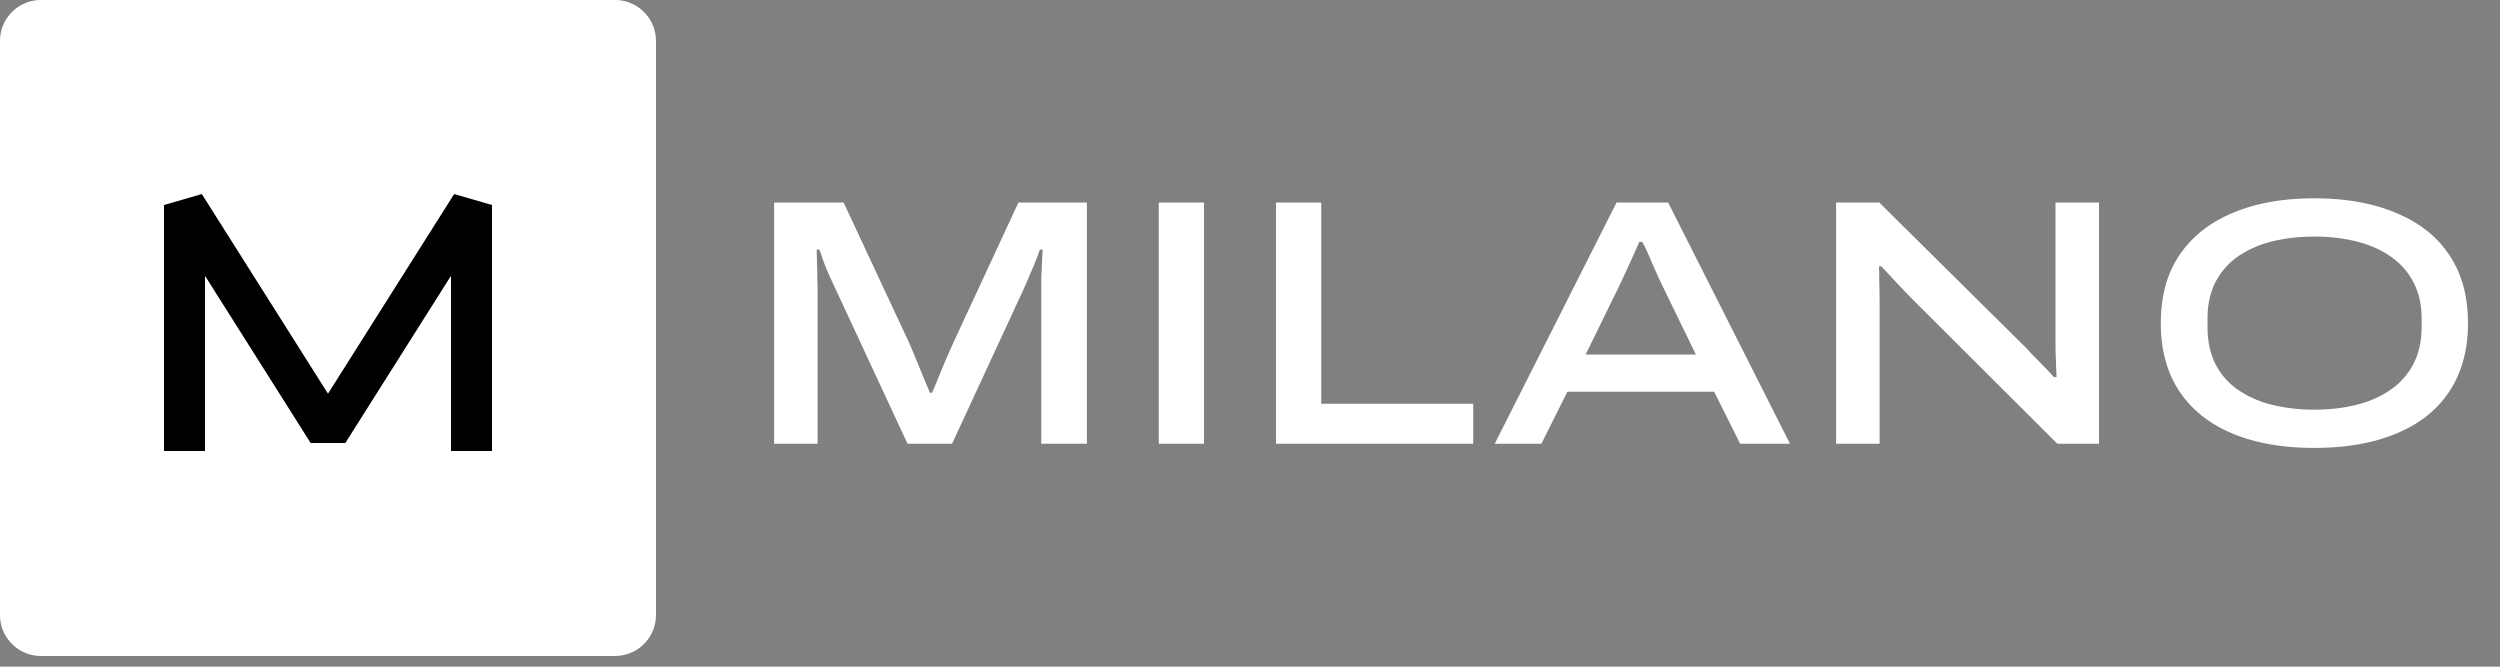 <svg xmlns="http://www.w3.org/2000/svg" width="135" height="36" fill="none"><rect width="100%" height="100%" fill="#808080" stroke="none"/><g clip-path="url(#a)"><path fill="#fff" d="M41.803 23.96V10.937h3.753l3.488 7.469c.088.19.202.455.341.796.14.328.278.67.417 1.023.151.354.29.683.417.986h.114c.114-.265.24-.569.379-.91.139-.34.278-.676.417-1.004l.379-.853 3.488-7.507h3.696V23.96h-2.464v-8.928l.038-.834c.012-.278.025-.518.038-.72h-.152c-.063.189-.145.41-.246.663-.101.253-.209.505-.323.758a12.6 12.6 0 0 1-.284.664l-3.886 8.397h-2.407L45.1 15.562c-.114-.24-.227-.486-.341-.739a24.775 24.775 0 0 1-.303-.739c-.076-.24-.145-.442-.209-.607h-.151c.012.177.018.399.018.664.013.265.02.543.02.834.012.278.018.55.018.815v8.17h-2.35Zm20.77 0V10.937h2.444V23.96h-2.445Zm6.33 0V10.937h2.445V21.8h8.207v2.16H68.903Zm11.814 0 6.577-13.023h2.786l6.578 13.023h-2.692l-1.402-2.806H84.64l-1.403 2.806h-2.52Zm4.909-4.815h5.952L89.853 15.6a19.264 19.264 0 0 0-.284-.587 41.134 41.134 0 0 0-.36-.815 15.76 15.76 0 0 0-.323-.74 3.082 3.082 0 0 0-.208-.398h-.152l-.398.891-.436.948c-.139.303-.253.543-.341.72l-1.725 3.526ZM99.15 23.96V10.937h2.331l7.677 7.601c.151.14.329.323.531.55.214.215.429.436.644.664.228.227.417.43.569.606h.151a60.199 60.199 0 0 1-.037-.948 28.706 28.706 0 0 1-.019-.966v-7.507h2.35V23.96h-2.255l-7.696-7.677a39.35 39.35 0 0 1-.986-1.024l-.815-.872h-.133c.013.19.019.487.019.891.013.404.019.84.019 1.308v7.374h-2.35Zm25.818.227c-1.706 0-3.178-.259-4.417-.777-1.238-.518-2.192-1.276-2.862-2.275-.67-1.01-1.004-2.236-1.004-3.677 0-1.466.334-2.692 1.004-3.677.67-.999 1.624-1.757 2.862-2.275 1.239-.53 2.711-.796 4.417-.796 1.719 0 3.197.265 4.436.796 1.251.518 2.205 1.276 2.862 2.275.67.985 1.005 2.211 1.005 3.677 0 1.44-.335 2.666-1.005 3.677-.657.999-1.611 1.757-2.862 2.275-1.239.518-2.717.777-4.436.777Zm.019-2.066c.822 0 1.58-.088 2.275-.265.707-.177 1.32-.449 1.838-.816a3.753 3.753 0 0 0 1.232-1.402c.291-.569.436-1.232.436-1.99v-.436c0-.746-.145-1.397-.436-1.953a3.753 3.753 0 0 0-1.232-1.402c-.518-.367-1.131-.639-1.838-.816a9.208 9.208 0 0 0-2.275-.265c-.834 0-1.605.088-2.313.265a5.664 5.664 0 0 0-1.838.816 3.819 3.819 0 0 0-1.213 1.402c-.278.556-.417 1.207-.417 1.953v.436c0 .758.139 1.421.417 1.99.29.568.695 1.036 1.213 1.402a5.66 5.66 0 0 0 1.838.816 9.529 9.529 0 0 0 2.313.265ZM33.209 0H2.214A2.214 2.214 0 0 0 0 2.214v30.995c0 1.222.991 2.214 2.214 2.214h30.995a2.214 2.214 0 0 0 2.214-2.214V2.214A2.214 2.214 0 0 0 33.209 0Z"/><path fill="#000" fill-rule="evenodd" d="m8.856 11.07 2.042-.592 6.813 10.781 6.813-10.78 2.043.59v13.284h-2.214v-9.46l-5.706 9.03h-1.871l-5.706-9.03v9.46H8.856V11.07Z" clip-rule="evenodd"/></g><defs><clipPath id="a"><path fill="#fff" d="M0 0h135v35.423H0z"/></clipPath></defs></svg>